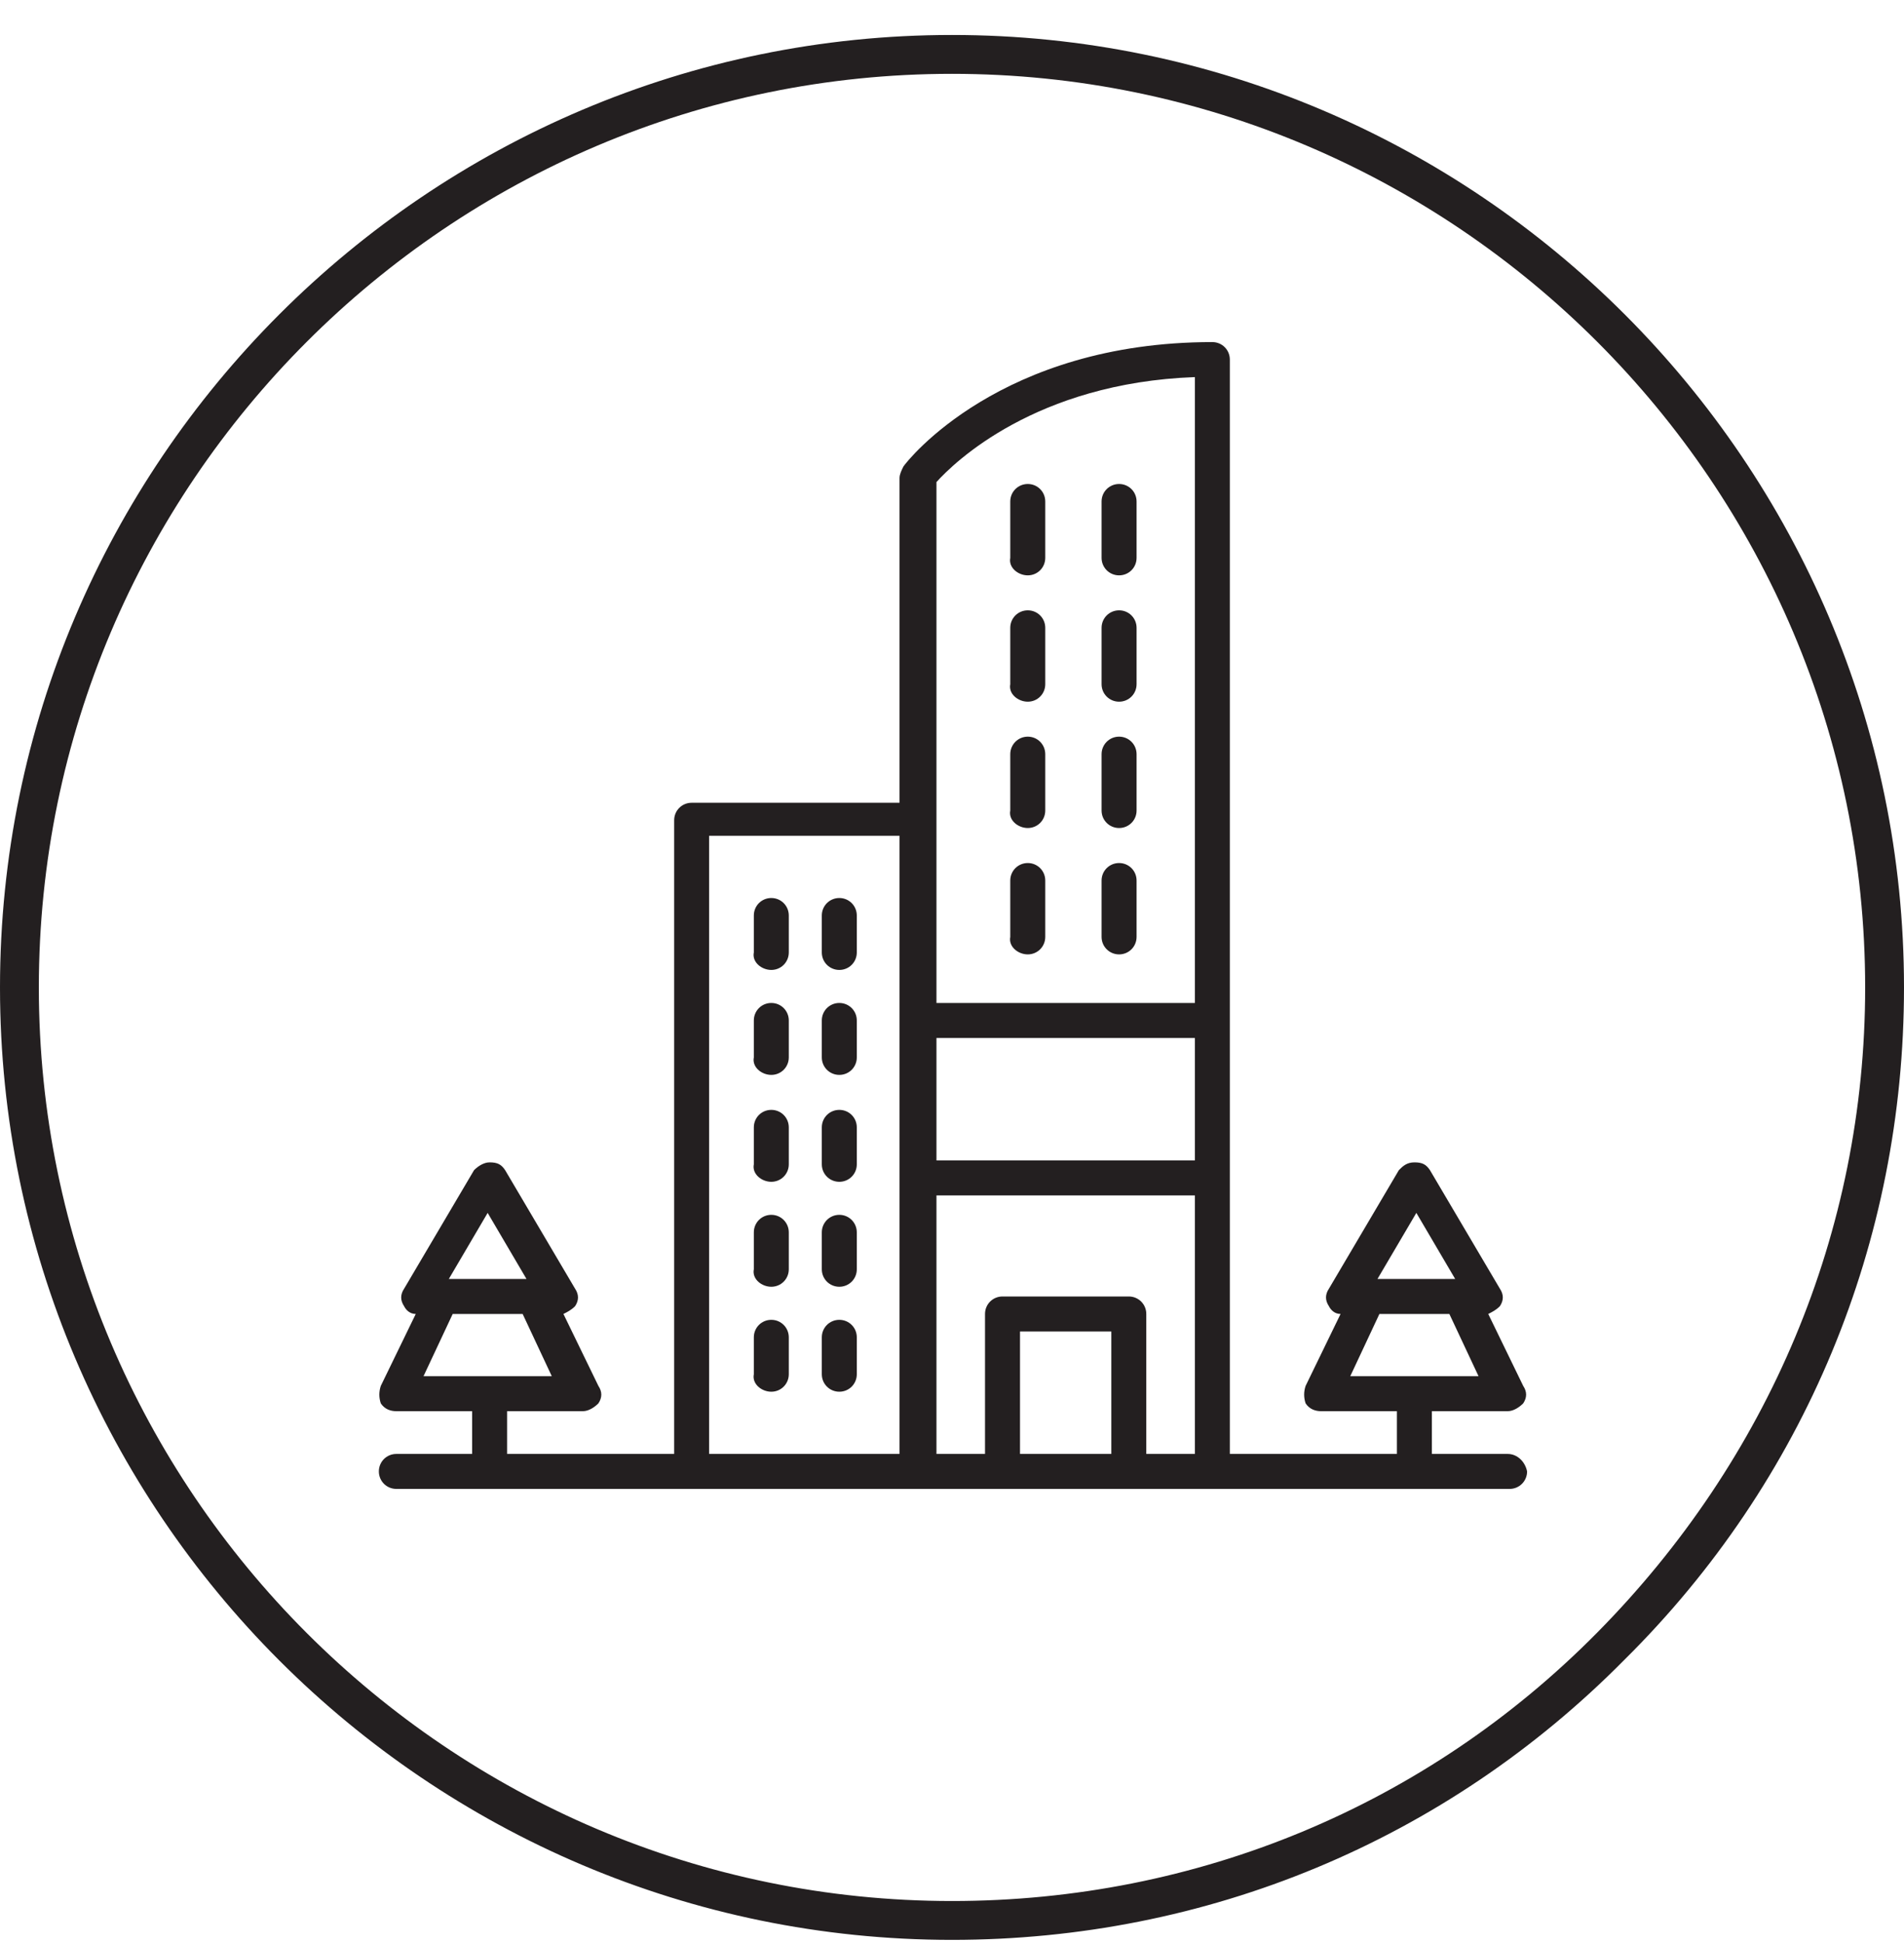 <svg width="50" height="51" viewBox="0 0 50 51" fill="none" xmlns="http://www.w3.org/2000/svg">
<g clip-path="url(#clip0_10_747)">
<path d="M25 50.918C11.225 50.918 0 39.694 0 25.918C0 12.143 11.225 0.918 25 0.918C38.776 0.918 50 12.143 50 25.918C50 32.602 47.398 38.877 42.653 43.571C37.959 48.316 31.684 50.918 25 50.918ZM25 1.938C11.786 1.938 1.02 12.704 1.02 25.918C1.02 39.132 11.786 49.898 25 49.898C31.429 49.898 37.449 47.398 41.939 42.857C46.429 38.316 48.98 32.346 48.98 25.918C48.98 12.704 38.214 1.938 25 1.938Z" fill="#231F20"/>
<path fill-rule="evenodd" clip-rule="evenodd" d="M39.592 38.163H37.602V37.041H39.592C39.745 37.041 39.898 36.938 40 36.836C40.102 36.683 40.102 36.53 40 36.377L39.082 34.489C39.184 34.438 39.286 34.387 39.388 34.285C39.49 34.132 39.49 33.979 39.388 33.826L37.551 30.714C37.449 30.561 37.347 30.51 37.143 30.51C36.939 30.51 36.837 30.612 36.735 30.714L34.898 33.826C34.796 33.979 34.796 34.132 34.898 34.285C34.949 34.387 35.051 34.489 35.204 34.489L34.286 36.377C34.235 36.53 34.235 36.683 34.286 36.836C34.388 36.989 34.541 37.041 34.694 37.041H36.684V38.163H32.296V9.438C32.296 9.183 32.092 8.979 31.837 8.979C26.276 8.979 23.826 12.091 23.724 12.245C23.674 12.347 23.622 12.449 23.622 12.551V21.071H18.163C17.908 21.071 17.704 21.275 17.704 21.53V38.163H13.316V37.041H15.306C15.459 37.041 15.612 36.938 15.714 36.836C15.816 36.683 15.816 36.53 15.714 36.377L14.796 34.489C14.898 34.438 15 34.387 15.102 34.285C15.204 34.132 15.204 33.979 15.102 33.826L13.265 30.714C13.163 30.561 13.061 30.51 12.857 30.51C12.704 30.51 12.551 30.612 12.449 30.714L10.612 33.826C10.51 33.979 10.51 34.132 10.612 34.285C10.663 34.387 10.765 34.489 10.918 34.489L10 36.377C9.949 36.53 9.949 36.683 10 36.836C10.102 36.989 10.255 37.041 10.408 37.041H12.398V38.163H10.408C10.153 38.163 9.949 38.367 9.949 38.622C9.949 38.877 10.153 39.081 10.408 39.081H39.643C39.898 39.081 40.102 38.877 40.102 38.622C40.051 38.367 39.847 38.163 39.592 38.163ZM12.806 31.836L13.826 33.571H11.786L12.806 31.836ZM11.122 36.122L11.888 34.489H13.725L14.49 36.122H11.122ZM23.622 38.163H18.622V21.938H23.622V38.163ZM29.184 38.163H26.786V34.949H29.184V38.163ZM31.378 38.163H30.102V34.489C30.102 34.234 29.898 34.03 29.643 34.03H26.326C26.071 34.03 25.867 34.234 25.867 34.489V38.163H24.592V31.377H31.378V38.163ZM31.378 30.459H24.592V27.245H31.378V30.459ZM31.378 26.326H24.592V12.653C25.051 12.143 27.194 10.051 31.378 9.898V26.326ZM36.173 33.571L37.194 31.836L38.214 33.571H36.173ZM35.459 36.122L36.224 34.489H38.061L38.827 36.122H35.459Z" fill="#231F20"/>
<path fill-rule="evenodd" clip-rule="evenodd" d="M26.99 21.734C27.245 21.734 27.449 21.53 27.449 21.275V19.796C27.449 19.541 27.245 19.336 26.99 19.336C26.735 19.336 26.53 19.541 26.53 19.796V21.275C26.48 21.53 26.735 21.734 26.99 21.734Z" fill="#231F20"/>
<path fill-rule="evenodd" clip-rule="evenodd" d="M29.388 21.734C29.643 21.734 29.847 21.53 29.847 21.275V19.796C29.847 19.541 29.643 19.336 29.388 19.336C29.133 19.336 28.928 19.541 28.928 19.796V21.275C28.928 21.53 29.133 21.734 29.388 21.734Z" fill="#231F20"/>
<path fill-rule="evenodd" clip-rule="evenodd" d="M26.99 18.418C27.245 18.418 27.449 18.214 27.449 17.959V16.479C27.449 16.224 27.245 16.02 26.99 16.02C26.735 16.02 26.53 16.224 26.53 16.479V17.959C26.48 18.214 26.735 18.418 26.99 18.418Z" fill="#231F20"/>
<path fill-rule="evenodd" clip-rule="evenodd" d="M29.388 18.418C29.643 18.418 29.847 18.214 29.847 17.959V16.479C29.847 16.224 29.643 16.02 29.388 16.02C29.133 16.02 28.928 16.224 28.928 16.479V17.959C28.928 18.214 29.133 18.418 29.388 18.418Z" fill="#231F20"/>
<path fill-rule="evenodd" clip-rule="evenodd" d="M26.99 15.102C27.245 15.102 27.449 14.898 27.449 14.643V13.163C27.449 12.908 27.245 12.704 26.99 12.704C26.735 12.704 26.53 12.908 26.53 13.163V14.643C26.48 14.898 26.735 15.102 26.99 15.102Z" fill="#231F20"/>
<path fill-rule="evenodd" clip-rule="evenodd" d="M29.388 15.102C29.643 15.102 29.847 14.898 29.847 14.643V13.163C29.847 12.908 29.643 12.704 29.388 12.704C29.133 12.704 28.928 12.908 28.928 13.163V14.643C28.928 14.898 29.133 15.102 29.388 15.102Z" fill="#231F20"/>
<path fill-rule="evenodd" clip-rule="evenodd" d="M26.99 25.051C27.245 25.051 27.449 24.847 27.449 24.592V23.112C27.449 22.857 27.245 22.653 26.99 22.653C26.735 22.653 26.53 22.857 26.53 23.112V24.592C26.48 24.847 26.735 25.051 26.99 25.051Z" fill="#231F20"/>
<path fill-rule="evenodd" clip-rule="evenodd" d="M29.388 25.051C29.643 25.051 29.847 24.847 29.847 24.592V23.112C29.847 22.857 29.643 22.653 29.388 22.653C29.133 22.653 28.928 22.857 28.928 23.112V24.592C28.928 24.847 29.133 25.051 29.388 25.051Z" fill="#231F20"/>
<path fill-rule="evenodd" clip-rule="evenodd" d="M20.255 25.459C20.51 25.459 20.714 25.255 20.714 25V24.03C20.714 23.775 20.51 23.571 20.255 23.571C20 23.571 19.796 23.775 19.796 24.03V25C19.745 25.255 20 25.459 20.255 25.459Z" fill="#231F20"/>
<path fill-rule="evenodd" clip-rule="evenodd" d="M22.041 25.459C22.296 25.459 22.5 25.255 22.5 25V24.03C22.5 23.775 22.296 23.571 22.041 23.571C21.786 23.571 21.581 23.775 21.581 24.03V25C21.581 25.255 21.786 25.459 22.041 25.459Z" fill="#231F20"/>
<path fill-rule="evenodd" clip-rule="evenodd" d="M20.255 28.214C20.51 28.214 20.714 28.01 20.714 27.755V26.785C20.714 26.53 20.51 26.326 20.255 26.326C20 26.326 19.796 26.53 19.796 26.785V27.755C19.745 28.01 20 28.214 20.255 28.214Z" fill="#231F20"/>
<path fill-rule="evenodd" clip-rule="evenodd" d="M22.041 28.214C22.296 28.214 22.5 28.01 22.5 27.755V26.785C22.5 26.53 22.296 26.326 22.041 26.326C21.786 26.326 21.581 26.53 21.581 26.785V27.755C21.581 28.01 21.786 28.214 22.041 28.214Z" fill="#231F20"/>
<path fill-rule="evenodd" clip-rule="evenodd" d="M20.255 31.02C20.51 31.02 20.714 30.816 20.714 30.561V29.591C20.714 29.336 20.51 29.132 20.255 29.132C20 29.132 19.796 29.336 19.796 29.591V30.561C19.745 30.816 20 31.02 20.255 31.02Z" fill="#231F20"/>
<path fill-rule="evenodd" clip-rule="evenodd" d="M22.041 31.02C22.296 31.02 22.5 30.816 22.5 30.561V29.591C22.5 29.336 22.296 29.132 22.041 29.132C21.786 29.132 21.581 29.336 21.581 29.591V30.561C21.581 30.816 21.786 31.02 22.041 31.02Z" fill="#231F20"/>
<path fill-rule="evenodd" clip-rule="evenodd" d="M20.255 33.775C20.51 33.775 20.714 33.571 20.714 33.316V32.347C20.714 32.092 20.51 31.887 20.255 31.887C20 31.887 19.796 32.092 19.796 32.347V33.316C19.745 33.571 20 33.775 20.255 33.775Z" fill="#231F20"/>
<path fill-rule="evenodd" clip-rule="evenodd" d="M22.041 33.775C22.296 33.775 22.5 33.571 22.5 33.316V32.347C22.5 32.092 22.296 31.887 22.041 31.887C21.786 31.887 21.581 32.092 21.581 32.347V33.316C21.581 33.571 21.786 33.775 22.041 33.775Z" fill="#231F20"/>
<path fill-rule="evenodd" clip-rule="evenodd" d="M20.255 36.53C20.51 36.53 20.714 36.326 20.714 36.071V35.102C20.714 34.847 20.51 34.643 20.255 34.643C20 34.643 19.796 34.847 19.796 35.102V36.071C19.745 36.326 20 36.53 20.255 36.53Z" fill="#231F20"/>
<path fill-rule="evenodd" clip-rule="evenodd" d="M22.041 36.53C22.296 36.53 22.5 36.326 22.5 36.071V35.102C22.5 34.847 22.296 34.643 22.041 34.643C21.786 34.643 21.581 34.847 21.581 35.102V36.071C21.581 36.326 21.786 36.53 22.041 36.53Z" fill="#231F20"/>
</g>
<defs>
<clipPath id="clip0_10_747">
<rect width="50" height="50" fill="white" transform="translate(0 0.918)"/>
</clipPath>
</defs>
</svg>
